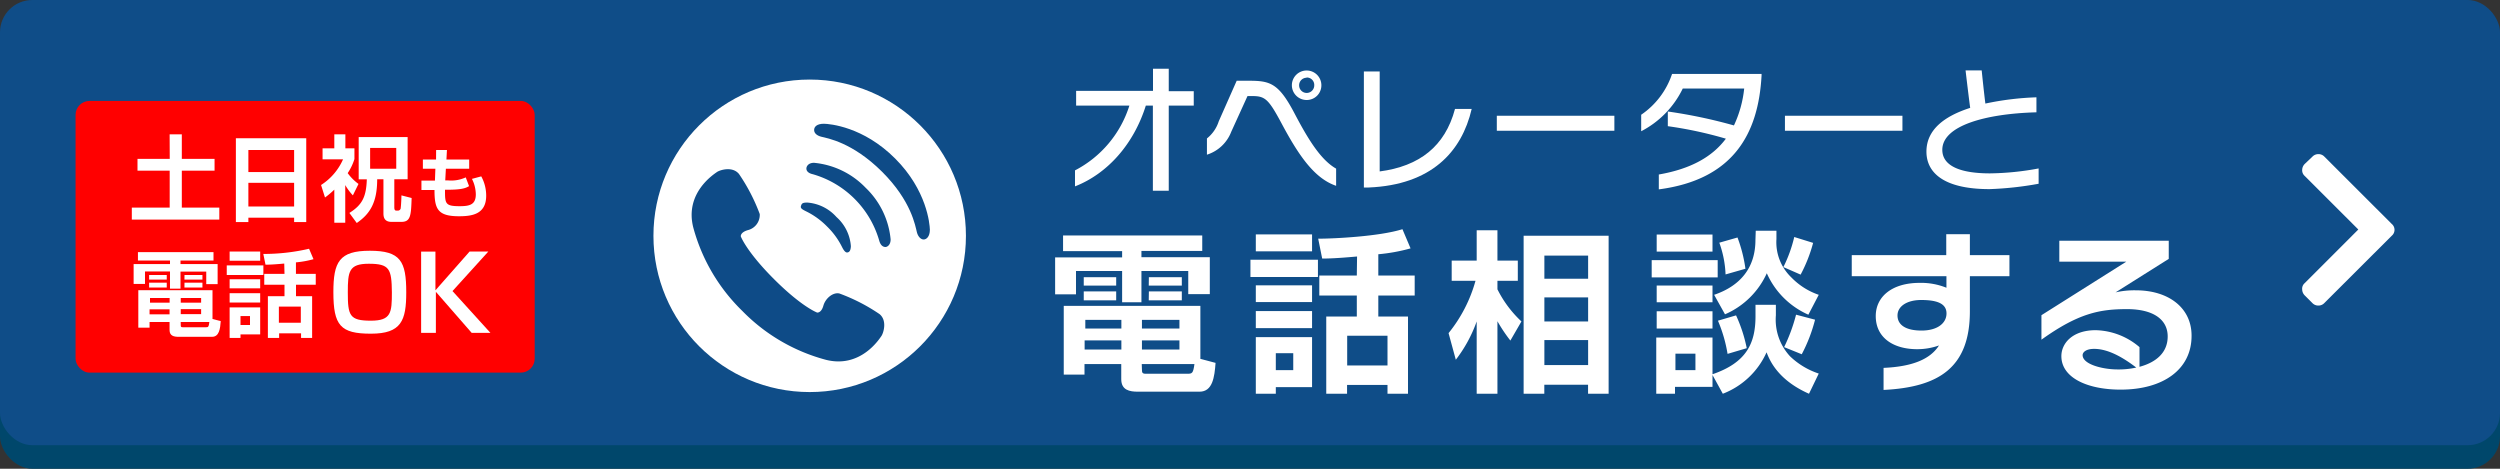 <svg xmlns="http://www.w3.org/2000/svg" viewBox="0 0 400 75"><rect x="0" y="0" width="400" height="75" fill="#333333" stroke="none"/><defs><style>.cls-1{fill:#00476b;}.cls-2{fill:#0f4d88;}.cls-3{fill:#fff;}.cls-4{fill:red;}.cls-5{fill:#0e4b87;}</style></defs><g id="レイヤー_2" data-name="レイヤー 2"><g id="レイヤー_1-2" data-name="レイヤー 1"><rect class="cls-1" y="4" width="400" height="71" rx="5.2"/><rect class="cls-2" width="400" height="71.23" rx="5.17"/><path class="cls-3" d="M170.09,37.67h22.27v2.48h-9.73v1h10.94v5.91h-3.45V43.36h-7.49v5h-3.09v-5h-7.38v3.73h-3.34V41.18h10.72v-1h-9.45Zm9.31,20.58h-5.88v1.69H170.2v-11h21.86v8.48l2.43.64c-.17,2.29-.47,4.61-2.57,4.61h-9.87c-1.32,0-2.65-.25-2.65-2Zm-6-13.9h5.19V45.7h-5.19Zm0,2.27h5.19v1.43h-5.19Zm.14,7.84v1.47h5.88V54.46Zm.11-3.28v1.38h5.77V51.18Zm9.06,0v1.38h6V51.18Zm0,3.28v1.47h6V54.46Zm0,4.67c0,.48.06.67.61.67H190c.75,0,.91-.08,1.11-1.55h-8.43Zm1.11-14.78h5.27V45.7H183.8Zm0,2.27h5.27v1.43H183.8Z"/><path class="cls-3" d="M200.07,41.56h10.8v2.76h-10.8Zm.86-4.06h9v2.71h-9Zm0,8.15h9v2.68h-9Zm0,4.12h9V52.5h-9Zm0,4.17h9v8h-5.8V63h-3.2Zm3.2,2.57v2.71h2.79V56.51Zm13-15.47c-1.83.16-3.87.33-5.58.33l-.64-3.18c2.52,0,9.81-.36,13.48-1.52l1.3,3.07a28.49,28.49,0,0,1-5.16.94v3.4h5.82v3.2h-5.82v3.37h4.75V63H222V61.59h-6.47V63H212.2V50.65h4.89V47.28h-6v-3.2h6Zm-1.58,12.68v4.75H222V53.72Z"/><path class="cls-3" d="M231.77,53.3a23,23,0,0,0,4.31-8.37h-3.81V41.7h4V36.84h3.32V41.7h3.26v3.23h-3.26v1.36a18,18,0,0,0,3.84,5.14l-1.77,3.06a25.06,25.06,0,0,1-2.07-3.09V63h-3.32V51.43a22.2,22.2,0,0,1-3.34,6.13Zm25.61-15.58V63h-3.29V61.56h-7V63h-3.31V37.72ZM247.1,40.9v3.7h7V40.9Zm0,6.68v3.85h7V47.58Zm0,6.83v4h7v-4Z"/><path class="cls-3" d="M264.27,41.62h10.56v2.76H264.27Zm.8-4.09H274v2.73h-8.93Zm0,8.15H274v2.68h-8.93ZM274,60V61.9h-6V63h-3V54H274v5.88c5.38-1.85,6.88-4.89,6.88-9.28V48.77h3.26v1.69A8.62,8.62,0,0,0,286.4,57,12.08,12.08,0,0,0,291,59.77L289.44,63c-5-2.21-6.3-5.36-6.79-6.63a12.63,12.63,0,0,1-7,6.63ZM265.07,49.8H274v2.76h-8.93Zm3,6.79v2.63h3.2V56.59Zm12.85-19.67h3.31v1.33a7.78,7.78,0,0,0,2.38,6.13A11.07,11.07,0,0,0,291,47.17l-1.66,3.18a13,13,0,0,1-6.65-6.63A13,13,0,0,1,276,50.29l-1.74-3.12c4.2-1.43,6.61-4.34,6.61-8.78Zm-3.15,13.54a23.62,23.62,0,0,1,1.71,5.25l-3.07.91a22.9,22.9,0,0,0-1.54-5.31ZM278,38a23,23,0,0,1,1.27,5l-3.18.91a16.75,16.75,0,0,0-1-5.08Zm12.1.86a23.69,23.69,0,0,1-2,5.08l-2.76-1.21a21.65,21.65,0,0,0,1.74-4.81Zm.31,12.29a25,25,0,0,1-2.13,5.53l-2.82-1.14a27.53,27.53,0,0,0,1.91-5.19Z"/><path class="cls-3" d="M315.18,44.19V49.8c0,9-4.94,12.15-13.81,12.59V58.86c4.61-.2,7.46-1.38,8.87-3.59a10.23,10.23,0,0,1-3.49.6c-3.84,0-6.63-1.85-6.63-5.3,0-3.15,2.66-5.31,7-5.31a10.82,10.82,0,0,1,4.31.78V44.19H296.28V40.82H311.4V37.47h3.78v3.35h6.33v3.37ZM307.39,48c-2.27,0-3.79,1-3.79,2.48s1.28,2.41,3.84,2.41,4-1.19,4-2.74S310,48,307.39,48Z"/><path class="cls-3" d="M339.3,62.34c-5.34,0-9.48-1.91-9.48-5.36,0-2,1.71-4.15,5.5-4.15a11.18,11.18,0,0,1,7,2.71v3.15c2.57-.69,4.51-2.21,4.51-4.86s-2.21-4.37-6.52-4.37-7.77.64-13.68,4.89V50.43l13.57-8.56H329.49V38.52H347v2.9l-8.51,5.36a13.51,13.51,0,0,1,3.24-.33c5.27,0,8.92,2.82,8.92,7.24C350.68,59.08,346.15,62.34,339.3,62.34Zm-4.23-6.52c-1.38,0-1.85.58-1.85,1,0,1.49,3.26,2.29,5.58,2.29a13,13,0,0,0,3-.3C340.26,57.64,337.64,55.82,335.07,55.82Z"/><path class="cls-3" d="M187,16.9V30.52h-2.54V16.9h-1.13C181.42,23,177.25,27.77,172,29.82V27.26a17.63,17.63,0,0,0,8.7-10.36h-8.52V14.54h12.3V11H187v3.59h4V16.9Z"/><path class="cls-3" d="M205,19.65c-2.07-3.86-2.62-4.28-4.68-4.28h-.72L197,21.08a6.15,6.15,0,0,1-3.89,3.67v-2.6A5.71,5.71,0,0,0,195,19.41l2.87-6.49h1.94c3.37,0,4.75.35,7.28,5.16,2.19,4.18,4.22,7.5,6.69,8.9v2.75C210.26,28.53,207.75,24.81,205,19.65ZM209.06,16a2.36,2.36,0,1,1,2.36-2.34A2.34,2.34,0,0,1,209.06,16Zm0-3.56a1.2,1.2,0,0,0-1.2,1.22,1.21,1.21,0,1,0,2.42,0A1.19,1.19,0,0,0,209.06,12.4Z"/><path class="cls-3" d="M219,30h-.78V11.43h2.53v16c6.34-.83,10.45-4,12.05-10h2.67C233.87,24.31,229,29.58,219,30Z"/><path class="cls-3" d="M239.49,20.92v-2.4H258.3v2.4Z"/><path class="cls-3" d="M265.41,30.3V27.92c5.18-.9,8.59-2.87,10.73-5.73a64.05,64.05,0,0,0-9.29-2V17.84a80.84,80.84,0,0,1,10.58,2.23,18.29,18.29,0,0,0,1.64-5.9h-9.83A15.06,15.06,0,0,1,262.59,21V18.36a12.8,12.8,0,0,0,4.94-6.53h14.32v.24C281.35,21.34,277.39,28.73,265.41,30.3Z"/><path class="cls-3" d="M285.59,20.92v-2.4h18.8v2.4Z"/><path class="cls-3" d="M318.33,30.26c-7.39,0-10.1-2.67-10.1-6,0-3.52,2.88-5.68,7-7-.26-1.88-.74-6-.74-6h2.58s.33,3.3.59,5.31a46.35,46.35,0,0,1,8.17-1v2.4c-8.19.22-15.06,2.15-15.06,6,0,2.58,2.87,3.77,7.63,3.77a44.72,44.72,0,0,0,7.78-.79v2.45A53.41,53.41,0,0,1,318.33,30.26Z"/><rect class="cls-4" x="12.09" y="16.15" width="73.46" height="43.47" rx="2.23"/><path class="cls-3" d="M27.14,21.49h1.95v3.93h5.24v1.89H29.09v5.91h6v1.92h-14V33.22h6.06V27.31H22V25.42h5.16Z"/><path class="cls-3" d="M47.06,35.53v-.7H39.74v.7h-2V22.12H49V35.53Zm-7.32-8h7.32V24H39.74Zm0,5.51h7.32V29.25H39.74Z"/><path class="cls-3" d="M55.24,35.64H53.49v-5.3A13.31,13.31,0,0,1,52,31.6l-.63-2a9.35,9.35,0,0,0,3.52-4.11H51.61V23.73h1.88V21.49h1.77v2.24h1.45v1.72a8.62,8.62,0,0,1-1.08,2.25,7.88,7.88,0,0,0,1.73,1.73l-.9,1.83a8.81,8.81,0,0,1-1.22-1.65Zm2.15-13.71h7.83v6.75H63.09v4.44c0,.24,0,.58.33.58h.27a.46.46,0,0,0,.43-.49c.06-.42.11-1.65.11-1.95l1.63.42c-.09,2.82-.16,3.82-1.65,3.82H62.64c-1.14,0-1.29-.75-1.29-1.36V28.68h-1c0,3.75-1.17,5.56-3.27,7l-1.18-1.61c2.07-1.3,2.7-2.59,2.79-5.38H57.39Zm1.83,1.74V27H63.4V23.67Z"/><path class="cls-3" d="M69.78,24h1.73l-.08,1.53h3.64V27H71.34l-.1,1.86h.4a5.49,5.49,0,0,0,2.88-.48l.53,1.4c-.62.38-1.36.58-3.57.58H71.2c0,2.2,0,2.63,2.33,2.63,1.55,0,2.6-.2,2.6-1.89a5.64,5.64,0,0,0-.62-2.48L77,28.22a6.39,6.39,0,0,1,.79,3.09c0,3-2.32,3.29-4.35,3.29-3.44,0-3.92-1.19-3.92-4.2H67.43V28.9h2.16L69.66,27h-2V25.53h2.11Z"/><path class="cls-3" d="M22.07,40.34H34.16v1.35H28.88v.56h5.94v3.21H33v-2H28.88v2.73H27.2V43.43h-4v2H21.38V42.25H27.2v-.56H22.07Zm5.06,11.18h-3.2v.91h-1.8v-6H34v4.61l1.32.34c-.09,1.25-.26,2.51-1.4,2.51H28.57c-.72,0-1.44-.14-1.44-1.07ZM23.86,44h2.82v.74H23.86Zm0,1.23h2.82V46H23.86Zm.07,4.26v.8h3.2v-.8ZM24,47.68v.75h3.14v-.75Zm4.92,0v.75h3.26v-.75Zm0,1.78v.8h3.26v-.8Zm0,2.54c0,.25,0,.36.33.36h3.65c.4,0,.49,0,.6-.84H28.91Zm.6-8h2.87v.74H29.51Zm0,1.23h2.87V46H29.51Z"/><path class="cls-3" d="M36.28,42.46h5.86V44H36.28Zm.46-2.21h4.89v1.47H36.74Zm0,4.43h4.89v1.45H36.74Zm0,2.23h4.89V48.4H36.74Zm0,2.27h4.89V53.5H38.48v.57H36.74Zm1.74,1.39V52H40V50.57Zm7-8.4c-1,.09-2.1.18-3,.18l-.35-1.72a31.91,31.91,0,0,0,7.32-.83l.71,1.67a15.68,15.68,0,0,1-2.81.51v1.84h3.17v1.74H47.36v1.83h2.58v6.68H48.17v-.74H44.66v.74h-1.8V47.39h2.66V45.56H42.28V43.82h3.24Zm-.86,6.89v2.58h3.51V49.06Z"/><path class="cls-3" d="M65,46.77c0,4.52-.78,6.62-5.66,6.62s-6-1.32-6-6.64c0-4.83.92-6.63,5.83-6.63S65,41.78,65,46.77ZM59,42.2c-3.19,0-3.35,1.25-3.35,4.57,0,3.7.25,4.54,3.68,4.54,3.27,0,3.37-1.29,3.37-4.54C62.66,43,62.33,42.2,59,42.2Z"/><path class="cls-3" d="M75.13,40.25h3l-5.73,6.32,6.07,6.69h-3l-5.73-6.57v6.57H67.38v-13h2.29v6.19Z"/><path class="cls-3" d="M371.88,48.5a1.28,1.28,0,0,1-.94.39,1.3,1.3,0,0,1-.95-.39l-1.22-1.22a1.39,1.39,0,0,1-.42-.94,1.19,1.19,0,0,1,.36-1l8.62-8.62-8.62-8.61a1.2,1.2,0,0,1-.36-.95,1.39,1.39,0,0,1,.42-.94L370,25.05a1.3,1.3,0,0,1,.95-.39,1.28,1.28,0,0,1,.94.39l10.79,10.78a1.23,1.23,0,0,1,0,1.89Z"/><circle class="cls-3" cx="129.55" cy="37.73" r="25"/><path class="cls-5" d="M140.73,50.26a29.31,29.31,0,0,0-6.42-3.3c-1-.24-2.23.74-2.57,1.95s-1,1.1-1,1.1-2.43-.89-6.87-5.32-5.34-6.86-5.34-6.86-.12-.63,1.09-1a2.51,2.51,0,0,0,1.94-2.58,29.41,29.41,0,0,0-3.32-6.41c-1.06-1.3-3.1-.63-3.55-.3s-5.19,3.33-3.76,8.88a29.2,29.2,0,0,0,7.85,13.34,29.18,29.18,0,0,0,13.37,7.81c5.55,1.4,8.55-3.35,8.87-3.8S142,51.31,140.73,50.26Z"/><path class="cls-5" d="M129.07,33.86a12.25,12.25,0,0,1,3.26,2.38,12,12,0,0,1,2.39,3.27c.38.77.66.93.89.88s.49-.19.53-1a6.9,6.9,0,0,0-2.31-4.67,6.92,6.92,0,0,0-4.67-2.31c-.78,0-.88.16-1,.53S128.29,33.48,129.07,33.86Z"/><path class="cls-5" d="M130.25,26.05c-.95,0-1.19.59-1.22.82-.06.46.28.84,1,1a15.51,15.51,0,0,1,10.65,10.65c.2.7.57,1,1,1,.23,0,.82-.27.82-1.22a13.1,13.1,0,0,0-4-8.26A13.14,13.14,0,0,0,130.25,26.05Z"/><path class="cls-5" d="M143.22,25.36c-5.09-5.1-10.46-5.54-11.39-5.56-1.13,0-1.57.48-1.57,1s.45.89,1.12,1.07c1,.25,5,.89,9.73,5.59s5.34,8.72,5.6,9.73c.18.68.63,1.13,1.07,1.13s1-.45,1-1.57C148.75,35.82,148.31,30.45,143.22,25.36Z"/></g></g></svg>